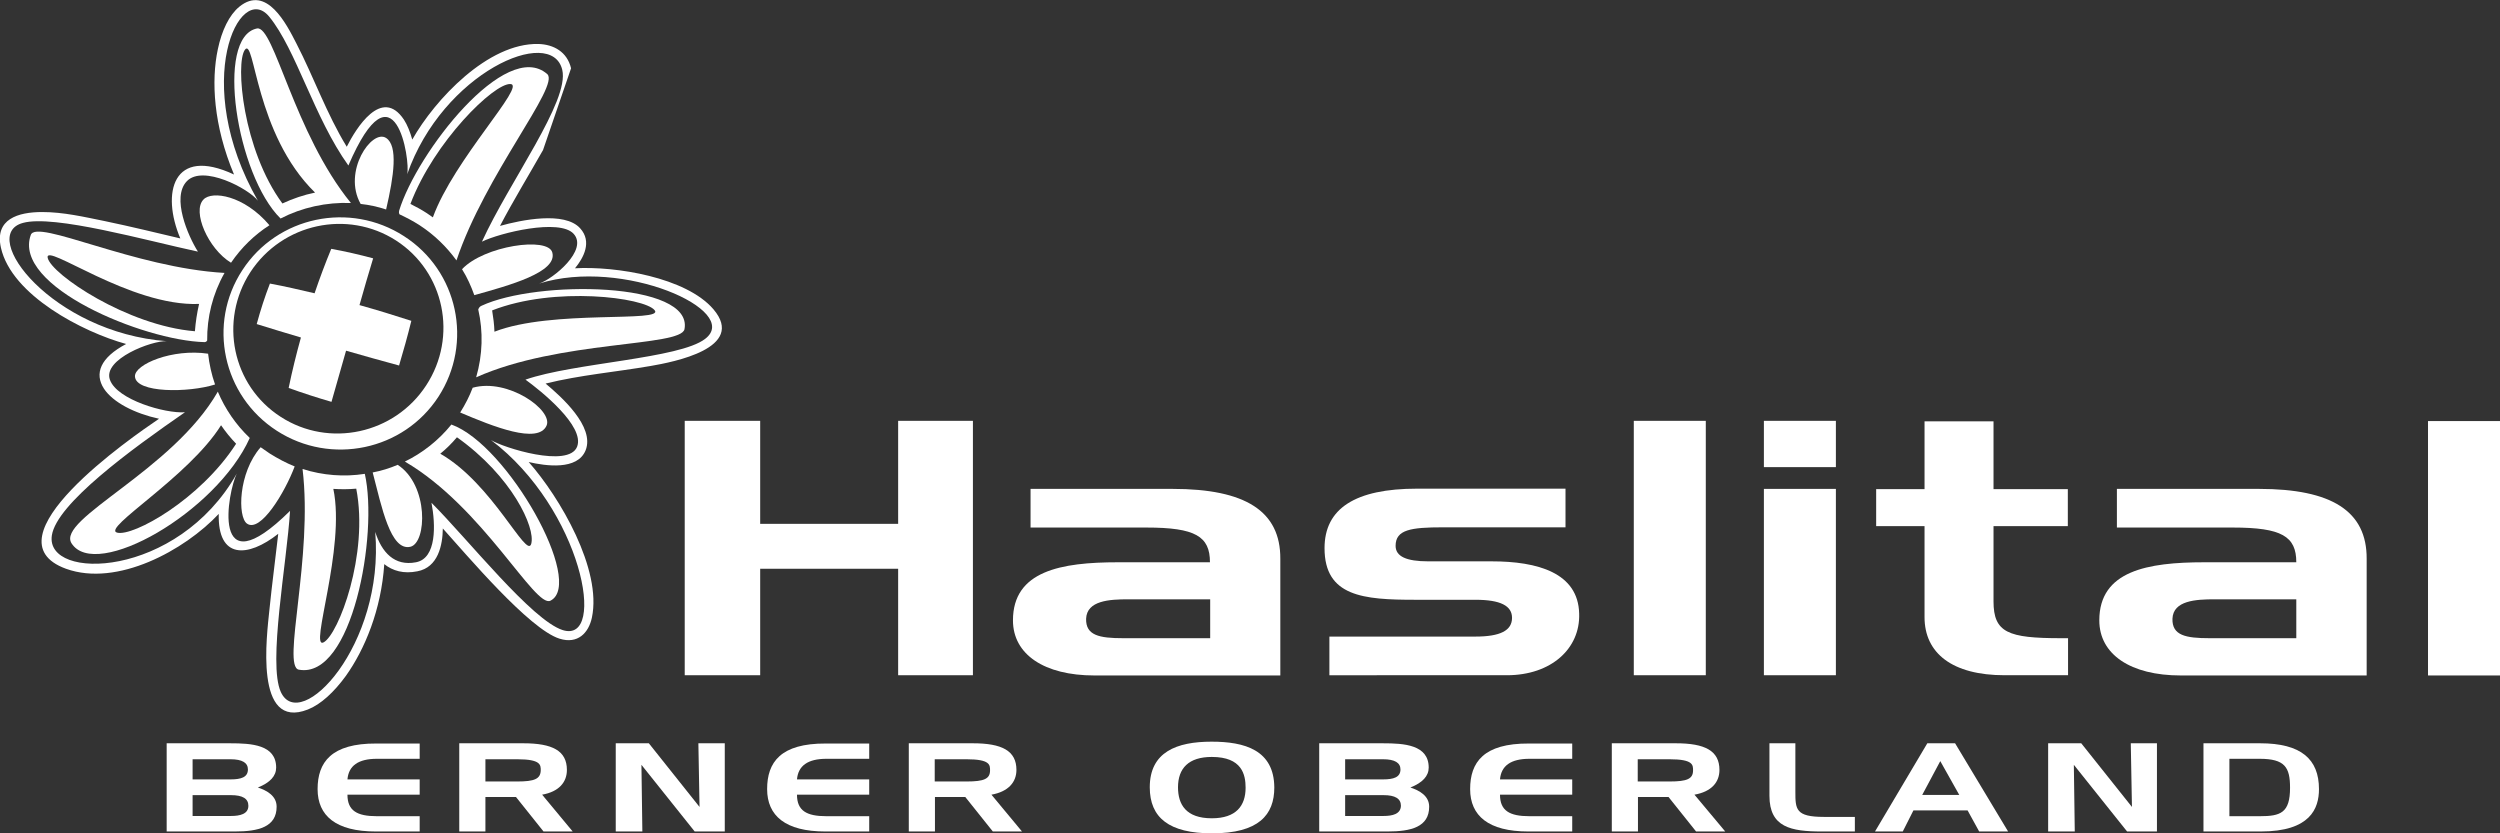 <?xml version="1.0" encoding="utf-8"?>
<!-- Generator: Adobe Illustrator 28.3.0, SVG Export Plug-In . SVG Version: 6.00 Build 0)  -->
<svg version="1.1" id="Ebene_1" xmlns="http://www.w3.org/2000/svg" xmlns:xlink="http://www.w3.org/1999/xlink" x="0px" y="0px"
	 viewBox="0 0 1080 360" style="enable-background:new 0 0 1080 360;" xml:space="preserve">
<rect x="0" y="0" width="1080" height="360" fill="#333333" stroke="none"/>
<style type="text/css">
	.st0{clip-path:url(#SVGID_00000081623680482116582930000006514270935041298336_);fill:#FFFFFF;}
	.st1{fill:#FFFFFF;}
	.st2{clip-path:url(#SVGID_00000128481079751763317810000001821840451681760911_);fill:#FFFFFF;}
	.st3{clip-path:url(#SVGID_00000165933581465565617790000001695691456287071391_);fill:#FFFFFF;}
	.st4{clip-path:url(#SVGID_00000103949098350214320140000005380659703457175474_);fill:#FFFFFF;}
	.st5{clip-path:url(#SVGID_00000148627593964329787580000006563132513837885861_);fill:#FFFFFF;}
</style>
<g>
	<defs>
		<rect id="SVGID_1_" width="1080" height="360"/>
	</defs>
	<clipPath id="SVGID_00000142164103643200230180000015033945280281461892_">
		<use xlink:href="#SVGID_1_"  style="overflow:visible;"/>
	</clipPath>
	<path style="clip-path:url(#SVGID_00000142164103643200230180000015033945280281461892_);fill:#FFFFFF;" d="M253,194.5
		c4-10.2-10.5-23.1-17.3-28.8c15-3.7,30.3-5,45.4-7.6c9.8-1.7,41.4-7.7,27.1-24.5c-11.8-13.8-42.3-18.7-59.8-17.7
		c3.7-4.5,7.5-11.5,2.2-17.3c-6.7-7.4-25.4-3.6-34.6-1c5.6-10.7,12.6-22.2,18.6-32.8l12.1-35.3c-1.7-7.1-7.5-10.3-14.1-10.5
		c-21.8-0.5-44.7,24-54.5,41.3c-0.9-3.2-2.1-6.3-3.6-8.6c-9.6-14.4-20.8,3.9-24.7,11.7c-8.7-14.2-14.2-30-21.8-44.7
		c-4.2-8.2-12.8-25.4-24.6-15.8c-4.4,3.6-7.6,10.3-9.3,18.4c-2.9,13.6-1.9,32.9,7,54.1C74.6,63,69.6,83.4,77.9,103
		c-9.8-2.3-21.6-5.2-32.7-7.5c-8.9-1.8-17.8-3.9-27-3.9c-10.3,0-20.6,3-17.8,15.4c4.6,20.6,35.5,36.5,54.1,41.6
		c-11.2,5.9-13.8,12.8-9.6,19.3c3.9,5.9,13.2,10.7,23.8,13c-11.8,8-75.5,51.9-40.2,64.8c22.1,8,51.3-8,66-23.7
		c-0.5,19.6,12.5,19,25.7,8.6c-1.1,9.9-2.7,21.7-3.8,32.7c-1.1,11-6.7,52.4,16.6,43.2c5.6-2.2,11.3-7.5,16.4-14.5
		c8.2-11.5,15.3-28.6,16.6-48.3c3.6,2.9,8.4,4.3,14.3,3.1c9-1.7,10.9-11.3,11-18.5c10.3,11.4,37.3,43.5,50.4,47.6
		c7.9,2.5,12.6-2.5,14-9.1c4.4-20.8-13.8-51.9-27.3-67.2C235.7,201.3,249.5,203.3,253,194.5 M243.1,272.2
		c-13.3-4.2-40.9-39.2-56.7-55c1.8,9.4,2.3,24-6.7,25.7c-9.3,1.8-14.8-4.3-17.6-13.1c4.1,49-32.5,87.4-40.8,69.1
		c-5.6-12.4,2.6-55.5,4-78.2c-34.9,34.5-26.8-8.7-23-16.1c-25.7,45.4-82.9,46.5-79.9,26.7c2.1-13.7,34.2-37.1,57.5-53.2
		c-8.6,0.6-29.3-5.4-32.4-14c-3.3-8.9,18.2-17.1,24.6-16.7c-49.4-3.7-81.8-45.8-62.2-51.1c13.4-3.7,53.6,7.7,75.6,12.4
		c-4.3-6.8-11.5-23.4-4.8-30.4c6.9-7.3,26.8,3.2,30.7,8.4c-29.2-51.1-7.9-95.1,4.9-79.5c11.7,14.3,19.3,43.5,34.2,64.3
		c20-46.5,26.9-2,25.4,3.8c15.3-43.9,62.4-64.6,67-45.1c3.2,13.4-22.9,48.3-34.7,74.2c7.7-3.8,33.5-10.1,39.6-3.4
		c6.4,7-8.8,19.5-14.9,21.5c36.1-11.4,87.8,11.7,71.7,23.9C293.5,155,248,156.7,227,164c6.5,4.7,25.8,20.1,22.3,29
		c-3.7,9.3-31.9,0.4-37.2-2.9C251.5,219.9,262.4,278.3,243.1,272.2"/>
	<path style="clip-path:url(#SVGID_00000142164103643200230180000015033945280281461892_);fill:#FFFFFF;" d="M161.2,111.6
		c-6-1.6-12-3-18.1-4.1c-2.6,6.3-5,12.7-7.2,19.2c-6.4-1.5-12.8-3-19.3-4.2c-2.2,5.7-4.1,11.6-5.7,17.5c6.4,2,12.7,3.9,19.1,5.8
		c-2,7.2-3.8,14.5-5.3,21.8c6.1,2.2,12.3,4.2,18.5,6c2.1-7.4,4.2-14.7,6.3-22.1c7.6,2.2,15.2,4.3,22.9,6.4
		c1.9-6.4,3.7-12.8,5.3-19.3c-7.4-2.4-14.9-4.7-22.4-6.8C157.2,124.9,159.2,118.3,161.2,111.6"/>
	<path style="clip-path:url(#SVGID_00000142164103643200230180000015033945280281461892_);fill:#FFFFFF;" d="M174.5,102
		c-23.4-15.1-54.7-8.5-69.8,14.7c-15.2,23.2-8.5,54.3,14.9,69.4c23.4,15.1,54.7,8.5,69.8-14.7C204.5,148.1,197.9,117,174.5,102
		 M184.1,166.5c-13.7,21-41.9,27.1-62.8,13.6c-21-13.5-26.8-41.5-13.1-62.6c13.8-21,41.9-27.1,62.9-13.6
		C192,117.4,197.9,145.4,184.1,166.5"/>
	<path style="clip-path:url(#SVGID_00000142164103643200230180000015033945280281461892_);fill:#FFFFFF;" d="M151.6,87.7
		c-24.7-30.3-33.2-76.9-40.6-75.4c-18.2,3.7-8.8,63.4,10.2,82.1C130.5,89.6,141,87.3,151.6,87.7 M105.8,21.5
		c4.3-5.9,4.3,36.3,30.3,61.7c-4.9,1-9.6,2.6-14.1,4.7C104.9,64.7,101.6,27.3,105.8,21.5"/>
	<path style="clip-path:url(#SVGID_00000142164103643200230180000015033945280281461892_);fill:#FFFFFF;" d="M181.1,97.2
		c6.5,4.2,11.8,9.4,16.1,15.3c12.3-37,44.9-75.5,39.2-80.5c-17.8-15.6-56.4,34-64,59.1c-0.1,0.5-0.1,1,0.2,1.5
		C175.4,93.9,178.3,95.4,181.1,97.2 M220.5,36.3C227.6,36.6,196,69,187,93.9c-0.9-0.6-1.7-1.2-2.6-1.8c-2.3-1.5-4.7-2.8-7.1-4
		C187.5,61.2,213.4,35.9,220.5,36.3"/>
	<path style="clip-path:url(#SVGID_00000142164103643200230180000015033945280281461892_);fill:#FFFFFF;" d="M206.6,133.7
		c2.2,9.6,1.9,19.6-0.9,29.3c36-16.1,88.5-13.1,90-20.8c3.9-20.6-63.8-21.3-87.7-10.1C207.3,132.4,206.9,132.9,206.6,133.7
		 M282.8,134c4.5,5.5-44.4-0.4-69.2,9.3c-0.1-3.1-0.5-6.2-1-9.2C239.6,123.5,278.3,128.5,282.8,134"/>
	<path style="clip-path:url(#SVGID_00000142164103643200230180000015033945280281461892_);fill:#FFFFFF;" d="M195,183.4
		c-5.6,6.9-12.5,12.3-20.1,16c33.8,19.7,56.2,63.5,62.9,60.1C252.8,251.9,219.3,192.1,195,183.4 M229.5,234.9
		c-1.9,7-16.7-26-39.3-38.9c2.6-2.1,5-4.5,7.2-7.1C221.1,205.7,231.4,227.9,229.5,234.9"/>
	<path style="clip-path:url(#SVGID_00000142164103643200230180000015033945280281461892_);fill:#FFFFFF;" d="M130.7,202.6
		c4.6,38.1-9.1,85.4-1.6,86.7c23,4.2,34.4-58.4,28.5-84.6C148.7,206.1,139.5,205.4,130.7,202.6 M139.8,277.5
		c-6.4,3.4,9.6-40.6,4.2-66.3c3.3,0.2,6.6,0.2,9.9-0.1C159.4,239.5,146.2,274.1,139.8,277.5"/>
	<path style="clip-path:url(#SVGID_00000142164103643200230180000015033945280281461892_);fill:#FFFFFF;" d="M94.1,169.2
		c-19.5,34.1-69.8,55-63.2,65.5c10.4,16.4,62.6-13.4,77-45.5C101.9,183.5,97.2,176.6,94.1,169.2 M50.6,230.1
		c-6.9-1.8,31-24.1,44.9-46.4c1.9,2.8,4.1,5.5,6.5,8C86.5,215.8,57.5,231.9,50.6,230.1"/>
	<path style="clip-path:url(#SVGID_00000142164103643200230180000015033945280281461892_);fill:#FFFFFF;" d="M89.5,147.1
		c-0.1-10,2.3-20,7.5-29.2c-39-2.2-81.2-23.5-83.7-16.4c-8,22.2,48.6,45.6,75,46.3C88.8,147.8,89.2,147.6,89.5,147.1 M84.2,143.1
		c-29.2-2.4-62-24.6-63.6-31.7c-1.5-7,35.5,21.1,65.4,19.9C85.1,135.2,84.5,139.2,84.2,143.1"/>
	<path style="clip-path:url(#SVGID_00000142164103643200230180000015033945280281461892_);fill:#FFFFFF;" d="M99.8,113.5
		c4.5-6.6,10.2-12.1,16.6-16.2c-11-13-24.9-15-28.5-11.1C82.9,91.3,89.9,107.5,99.8,113.5"/>
	<path style="clip-path:url(#SVGID_00000142164103643200230180000015033945280281461892_);fill:#FFFFFF;" d="M89.9,152.8
		c-15.4-2.3-31.8,4.6-31.6,9.8c0.3,7.3,23.3,7.1,34.6,3.5C91.4,161.8,90.4,157.3,89.9,152.8"/>
	<path style="clip-path:url(#SVGID_00000142164103643200230180000015033945280281461892_);fill:#FFFFFF;" d="M116.5,195.9
		c-1.3-0.9-2.6-1.8-3.9-2.7c-9.7,11.1-10,30.1-5.9,33c5.8,4.1,16.4-13.5,20.6-24.7C123.6,200,120,198.1,116.5,195.9"/>
	<path style="clip-path:url(#SVGID_00000142164103643200230180000015033945280281461892_);fill:#FFFFFF;" d="M171.8,200.8
		c-3.5,1.5-7.1,2.6-10.8,3.3c3.9,14.9,7.7,34.1,16.3,32.1C184.4,234.5,185.3,209.6,171.8,200.8"/>
	<path style="clip-path:url(#SVGID_00000142164103643200230180000015033945280281461892_);fill:#FFFFFF;" d="M204.2,167.5
		c-1.4,3.7-3.2,7.2-5.4,10.7c14.3,6.1,33.6,13.8,37.3,5.7C239.1,177.3,219.5,163.2,204.2,167.5"/>
	<path style="clip-path:url(#SVGID_00000142164103643200230180000015033945280281461892_);fill:#FFFFFF;" d="M204.9,127.5
		c15.1-4.2,36-9.9,33.7-18.4c-1.8-7-29.6-2.9-39,7.2C201.8,119.8,203.5,123.6,204.9,127.5"/>
	<path style="clip-path:url(#SVGID_00000142164103643200230180000015033945280281461892_);fill:#FFFFFF;" d="M166.8,90.5
		c3.4-14.6,5.2-27.5,0-30.9c-6.2-4-18.9,14.5-11,28.5C159.5,88.5,163.2,89.3,166.8,90.5"/>
	<path style="clip-path:url(#SVGID_00000142164103643200230180000015033945280281461892_);fill:#FFFFFF;" d="M975.9,211.2h-61.4
		v16.7h50.1c21.1,0,27.4,3.8,27.4,15h-39.7c-24.6,0-45.4,3.7-45.4,25.1c0,14.7,13.5,23.8,35.2,23.8h80.3v-50.4
		C1022.5,220.8,1007.3,211.2,975.9,211.2 M992,275.7h-37.5c-10.3,0-16.2-1.2-16-8.4c0.3-7.9,10.2-8.4,18.2-8.4H992V275.7z"/>
	<path style="clip-path:url(#SVGID_00000142164103643200230180000015033945280281461892_);fill:#FFFFFF;" d="M831.4,266.6
		c0,15.6,12,25.1,34.6,25.1h27.4v-16h-3.1c-22.8,0-29.1-2.4-29.1-15.9v-32.5h32.1v-16h-32.1v-29.3h-29.8v29.3h-20.9v16h20.9V266.6z"
		/>
</g>
<rect x="762" y="181.8" class="st1" width="31.1" height="20"/>
<rect x="705.8" y="181.8" class="st1" width="31.1" height="109.9"/>
<rect x="1048.9" y="181.9" class="st1" width="31.1" height="109.9"/>
<g>
	<defs>
		<rect id="SVGID_00000038396295413165646310000000665410840374513805_" width="1080" height="360"/>
	</defs>
	<clipPath id="SVGID_00000004507839926594119460000002914202048663479987_">
		<use xlink:href="#SVGID_00000038396295413165646310000000665410840374513805_"  style="overflow:visible;"/>
	</clipPath>
	<path style="clip-path:url(#SVGID_00000004507839926594119460000002914202048663479987_);fill:#FFFFFF;" d="M644.4,242.5H617
		c-9.4,0-14.1-2.1-14.1-6.7c0-7,6.6-8,20.5-8h52.9v-16.7h-64.1c-26.8,0-40,8.6-40,25.7c0,20.9,16.8,22.3,39.1,22.3h26.1
		c10.8,0,15.8,2.6,15.8,7.8c0,5.5-5.1,8.1-15.8,8.1h-63.1v16.7H651c19.2,0,31.7-11.6,31.2-26.6C681.8,247.4,664.2,242.5,644.4,242.5
		"/>
	<path style="clip-path:url(#SVGID_00000004507839926594119460000002914202048663479987_);fill:#FFFFFF;" d="M506.6,211.2h-61.4
		v16.7h50.1c21.1,0,27.4,3.8,27.4,15h-39.7c-24.6,0-45.4,3.7-45.4,25.1c0,14.7,13.5,23.8,35.2,23.8h80.3v-50.4
		C553.2,220.8,538,211.2,506.6,211.2 M522.7,275.7h-37.5c-10.3,0-16.2-1.2-16-8.4c0.3-7.9,10.2-8.4,18.2-8.4h35.4V275.7z"/>
</g>
<polygon class="st1" points="420.3,291.7 420.3,181.8 388,181.8 388,226.3 328.4,226.3 328.4,181.8 295.8,181.8 295.8,291.7 
	328.4,291.7 328.4,245.7 388,245.7 388,291.7 "/>
<rect x="762" y="211.2" class="st1" width="31.1" height="80.5"/>
<g>
	<defs>
		<rect id="SVGID_00000147929178322426498900000012137738651846634419_" width="1080" height="360"/>
	</defs>
	<clipPath id="SVGID_00000054958907472657496750000000510173734474504853_">
		<use xlink:href="#SVGID_00000147929178322426498900000012137738651846634419_"  style="overflow:visible;"/>
	</clipPath>
	<path style="clip-path:url(#SVGID_00000054958907472657496750000000510173734474504853_);fill:#FFFFFF;" d="M742.8,332.6
		c0-8.3-6.3-11.5-18.8-11.5h-27.7v38.1h11.3v-14.9h13.2l11.9,14.9h12.6L732,343.3C739.4,342,742.8,337.9,742.8,332.6 M721.3,337.6
		h-13.8V328h13.8c10.2,0,10.1,2.5,10.1,4.8C731.4,336.5,728.8,337.6,721.3,337.6"/>
</g>
<path class="st1" d="M838.2,328.8l8.2,14.6h-16L838.2,328.8z M832.6,321.1L810,359.2H822l4.6-9.1H850l5,9.1h12.5l-22.9-38.1H832.6z"
	/>
<g>
	<defs>
		<rect id="SVGID_00000105402006646982803610000012046371179416458144_" width="1080" height="360"/>
	</defs>
	<clipPath id="SVGID_00000167398460379593333470000016543099253618543033_">
		<use xlink:href="#SVGID_00000105402006646982803610000012046371179416458144_"  style="overflow:visible;"/>
	</clipPath>
	<path style="clip-path:url(#SVGID_00000167398460379593333470000016543099253618543033_);fill:#FFFFFF;" d="M111.4,340.2
		c5.3-2.1,7.9-5,7.9-8.6c0-9.9-10.7-10.5-19.8-10.5H72v38.1h29.5c10.1,0,18-1.9,18-10.7C119.5,343.8,115.3,341.5,111.4,340.2
		 M83.2,328h16.4c5,0,7.5,1.5,7.5,4.4c0,3.4-3,4.3-7.5,4.3H83.2V328z M99.8,352.5H83.2v-9h16.6c5,0,7.5,1.5,7.5,4.6
		C107.3,351.7,103.6,352.5,99.8,352.5"/>
	<path style="clip-path:url(#SVGID_00000167398460379593333470000016543099253618543033_);fill:#FFFFFF;" d="M137.2,340.9
		c0,11.5,7.9,18.3,25.1,18.3h19v-6.6h-18.5c-8.6,0-12.7-2.4-12.7-9.3h31.2v-6.6h-31.2c0.5-5.9,4.7-8.9,12.7-8.9h18.5v-6.6h-18.7
		C143.1,321.1,137.2,329.3,137.2,340.9"/>
</g>
<polygon class="st1" points="920.5,321.1 921,348.6 899.1,321.1 884.8,321.1 884.8,359.2 896.3,359.2 895.9,330.4 918.9,359.2 
	931.8,359.2 931.8,321.1 "/>
<polygon class="st1" points="301.7,321.1 302.2,348.6 280.3,321.1 266,321.1 266,359.2 277.5,359.2 277.1,330.4 300.1,359.2 
	313.1,359.2 313.1,321.1 "/>
<g>
	<defs>
		<rect id="SVGID_00000114784244838605982280000014210528018851204787_" width="1080" height="360"/>
	</defs>
	<clipPath id="SVGID_00000017498784529396341420000001242187800681485207_">
		<use xlink:href="#SVGID_00000114784244838605982280000014210528018851204787_"  style="overflow:visible;"/>
	</clipPath>
	<path style="clip-path:url(#SVGID_00000017498784529396341420000001242187800681485207_);fill:#FFFFFF;" d="M331.4,340.9
		c0,11.5,7.9,18.3,25.1,18.3h19v-6.6h-18.5c-8.6,0-12.7-2.4-12.7-9.3h31.2v-6.6h-31.2c0.5-5.9,4.7-8.9,12.7-8.9h18.5v-6.6h-18.7
		C337.2,321.1,331.4,329.3,331.4,340.9"/>
	<path style="clip-path:url(#SVGID_00000017498784529396341420000001242187800681485207_);fill:#FFFFFF;" d="M244.9,332.6
		c0-8.3-6.3-11.5-18.8-11.5h-27.7v38.1h11.3v-14.9h13.2l11.9,14.9h12.6l-13.2-15.9C241.5,342,244.9,337.9,244.9,332.6 M223.5,337.6
		h-13.8V328h13.8c10.2,0,10.1,2.5,10.1,4.8C233.5,336.5,230.9,337.6,223.5,337.6"/>
	<path style="clip-path:url(#SVGID_00000017498784529396341420000001242187800681485207_);fill:#FFFFFF;" d="M635.1,340.9
		c0,11.5,7.9,18.3,25.1,18.3h19v-6.6h-18.5c-8.6,0-12.7-2.4-12.7-9.3h31.2v-6.6H648c0.5-5.9,4.7-8.9,12.7-8.9h18.5v-6.6h-18.7
		C640.9,321.1,635.1,329.3,635.1,340.9"/>
	<path style="clip-path:url(#SVGID_00000017498784529396341420000001242187800681485207_);fill:#FFFFFF;" d="M609.3,340.2
		c5.3-2.1,7.9-5,7.9-8.6c0-9.9-10.7-10.5-19.8-10.5h-27.5v38.1h29.5c10.1,0,18-1.9,18-10.7C617.4,343.8,613.2,341.5,609.3,340.2
		 M581.1,328h16.4c5,0,7.5,1.5,7.5,4.4c0,3.4-3,4.3-7.5,4.3h-16.4V328z M597.7,352.5h-16.6v-9h16.6c5,0,7.5,1.5,7.5,4.6
		C605.1,351.7,601.5,352.5,597.7,352.5"/>
	<path style="clip-path:url(#SVGID_00000017498784529396341420000001242187800681485207_);fill:#FFFFFF;" d="M976.4,321.1h-24.5
		v38.1h24.8c21.3,0,25.1-9.9,25.1-18.3C1001.8,327.9,994,321.1,976.4,321.1 M976.2,352.6h-13.1v-24.8h13.1
		c10.9,0,13.1,3.7,13.1,12.5C989.3,351.2,985.2,352.6,976.2,352.6"/>
	<path style="clip-path:url(#SVGID_00000017498784529396341420000001242187800681485207_);fill:#FFFFFF;" d="M523.4,320.4
		c-15,0-26.7,4.4-26.7,19.7c0,13.2,8.4,19.9,26.9,19.9c20.2,0,26.9-8,26.9-19.8C550.4,324,537.7,320.4,523.4,320.4 M523.5,353.5
		c-11.2,0-14.6-6-14.6-13.4c0-8.2,4.6-13.1,14.6-13.1c13.1,0,14.6,7.7,14.6,13.3C538.1,348.1,534,353.5,523.5,353.5"/>
	<path style="clip-path:url(#SVGID_00000017498784529396341420000001242187800681485207_);fill:#FFFFFF;" d="M439.1,332.6
		c0-8.3-6.3-11.5-18.8-11.5h-27.7v38.1h11.3v-14.9H417l11.9,14.9h12.6l-13.2-15.9C435.6,342,439.1,337.9,439.1,332.6 M417.6,337.6
		h-13.8V328h13.8c10.2,0,10.1,2.5,10.1,4.8C427.7,336.5,425.1,337.6,417.6,337.6"/>
	<path style="clip-path:url(#SVGID_00000017498784529396341420000001242187800681485207_);fill:#FFFFFF;" d="M775.6,342v-20.9h-11.2
		v22.7c0,13.6,9.3,15.4,22.6,15.4h14.3v-6.3h-13.4C775.7,352.9,775.6,349.6,775.6,342"/>
</g>
</svg>
